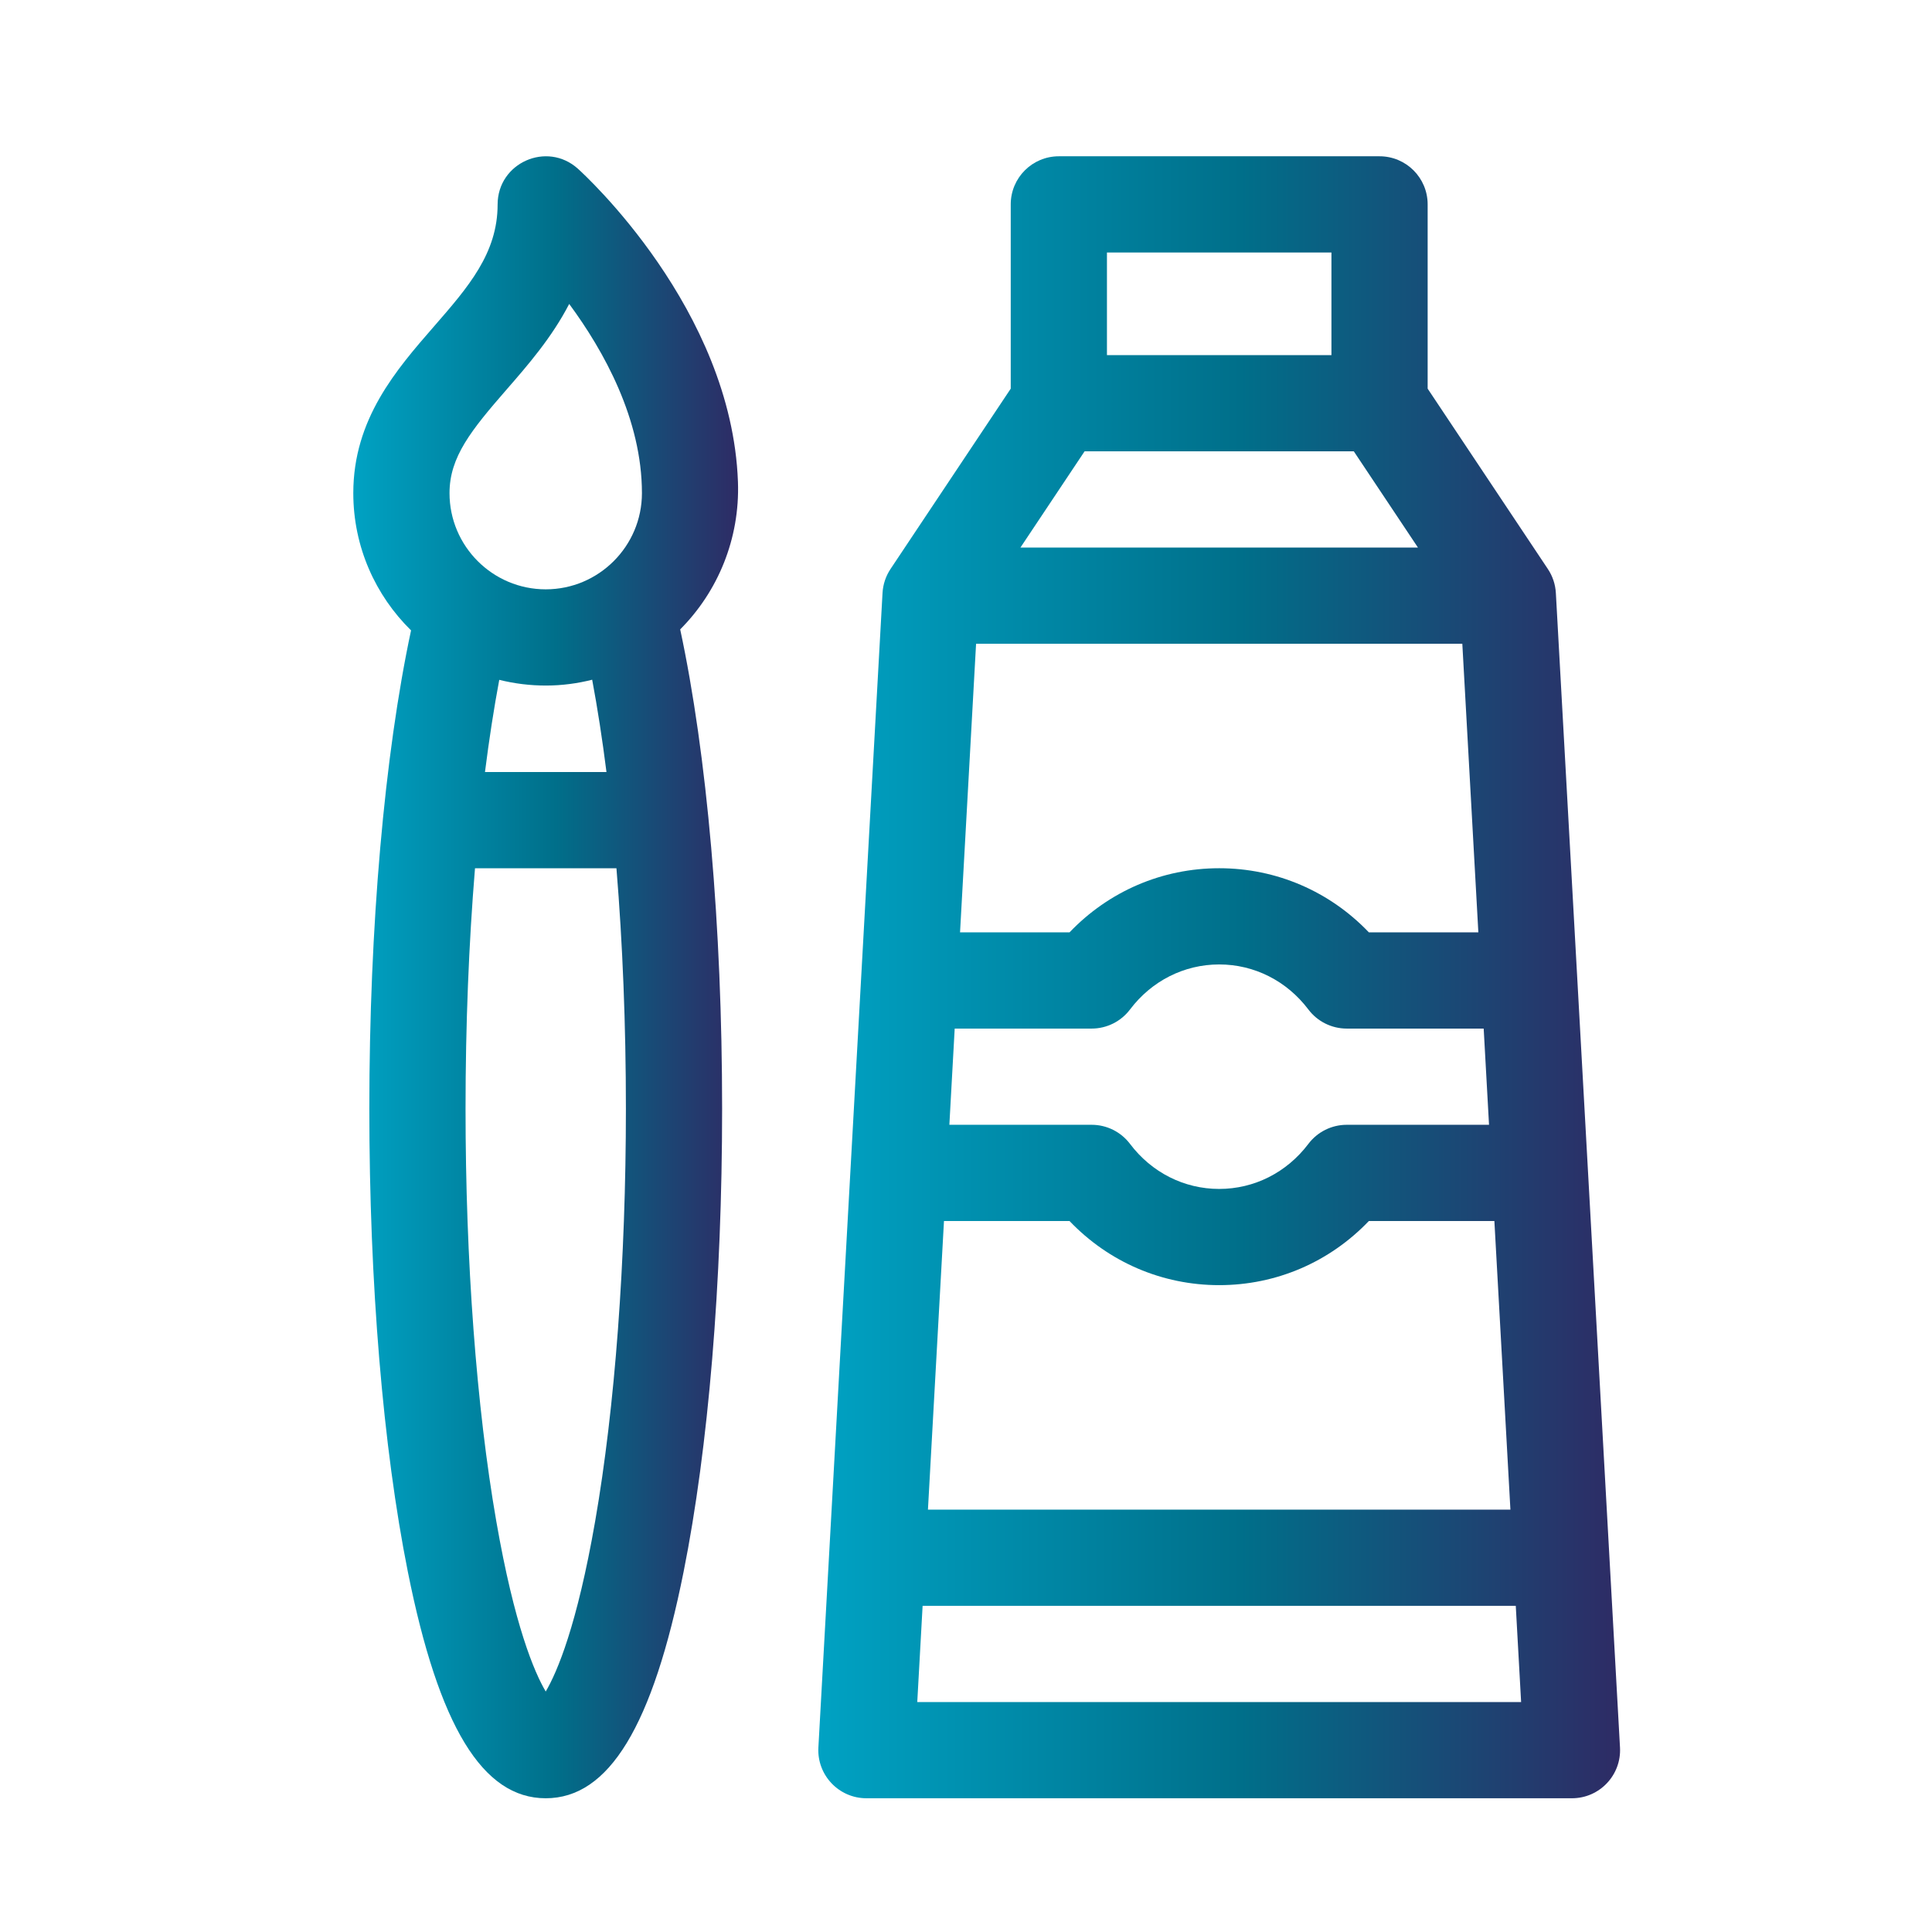 <?xml version="1.0" encoding="UTF-8"?><svg id="a" xmlns="http://www.w3.org/2000/svg" xmlns:xlink="http://www.w3.org/1999/xlink" viewBox="0 0 200 200"><defs><style>.d{fill:url(#c);}.e{fill:url(#b);}</style><linearGradient id="b" x1="84.712" y1="101.167" x2="167.71" y2="101.167" gradientTransform="matrix(1, 0, 0, 1, 0, 0)" gradientUnits="userSpaceOnUse"><stop offset="0" stop-color="#00a2c3"/><stop offset=".527" stop-color="#006f8a"/><stop offset="1" stop-color="#2e2b65"/></linearGradient><linearGradient id="c" x1="36.574" y1="101.167" x2="76.406" y2="101.167" xlink:href="#b"/></defs><path class="e" d="M167.702,180.899l-6.64-119.515c-.05-.887-.335-1.746-.83-2.485l-12.442-18.666V21.158c0-2.751-2.229-4.98-4.98-4.98h-33.199c-2.751,0-4.98,2.229-4.98,4.98v19.076l-12.442,18.664c-.495,.74-.78,1.599-.83,2.486l-6.64,119.515c-.158,2.855,2.115,5.256,4.973,5.256h73.037c2.858,0,5.13-2.402,4.973-5.256h0ZM114.591,26.138h23.239v10.624h-23.239v-10.624Zm-2.315,20.583h27.869l6.64,9.96h-41.149l6.64-9.96Zm-11.234,19.919h50.337l1.66,29.879h-11.332c-4.06-4.249-9.581-6.64-15.496-6.64s-11.435,2.391-15.496,6.64h-11.332l1.66-29.879Zm-2.213,39.838h14.177c1.561,0,3.033-.731,3.974-1.978,2.239-2.962,5.604-4.662,9.231-4.662s6.993,1.7,9.231,4.662c.941,1.247,2.412,1.978,3.972,1.978h14.177l.553,9.96h-14.73c-1.559,0-3.031,.731-3.972,1.978-2.239,2.962-5.604,4.662-9.231,4.662s-6.993-1.7-9.231-4.662c-.941-1.247-2.412-1.978-3.972-1.978h-14.73l.552-9.96Zm-1.107,19.919h12.992c4.06,4.249,9.581,6.64,15.496,6.64s11.435-2.391,15.496-6.64h12.992l1.66,29.879h-60.297l1.66-29.879Zm-2.767,49.798l.553-9.96h61.404l.553,9.96h-62.51Zm0,0"/><path class="d" d="M76.392,49.87c-.653-17.877-15.904-31.807-16.567-32.403-3.206-2.884-8.312-.61-8.312,3.702,0,5.056-3.047,8.556-6.576,12.609-3.92,4.503-8.364,9.605-8.364,17.27,0,5.559,2.293,10.593,5.979,14.21-2.756,12.89-4.319,30.69-4.319,49.521,0,18.053,1.416,35.075,3.986,47.927,3.2,16,7.736,23.45,14.274,23.45s11.073-7.451,14.274-23.45c2.57-12.852,3.986-29.874,3.986-47.927,0-18.882-1.572-36.726-4.34-49.625,3.877-3.887,6.195-9.358,5.979-15.284h0Zm-14.779,107.594c-1.881,10.824-3.933,15.624-5.12,17.642-1.186-2.018-3.238-6.818-5.12-17.642-2.051-11.794-3.18-26.953-3.18-42.685,0-8.692,.339-17.127,.979-24.899h14.642c.64,7.772,.979,16.207,.979,24.899,0,15.731-1.129,30.89-3.18,42.685h0Zm-11.408-77.543c.429-3.389,.923-6.586,1.478-9.544,1.558,.389,3.188,.594,4.866,.591,1.644-.005,3.234-.218,4.753-.603,.555,2.962,1.051,6.163,1.48,9.557h-12.577Zm6.289-18.913c-5.492,0-9.96-4.468-9.96-9.96,0-3.745,2.248-6.518,5.915-10.731,2.189-2.514,4.669-5.362,6.474-8.853,3.592,4.867,7.53,11.948,7.53,19.584,0,5.492-4.468,9.96-9.96,9.96h0Zm0,0"/></svg>
